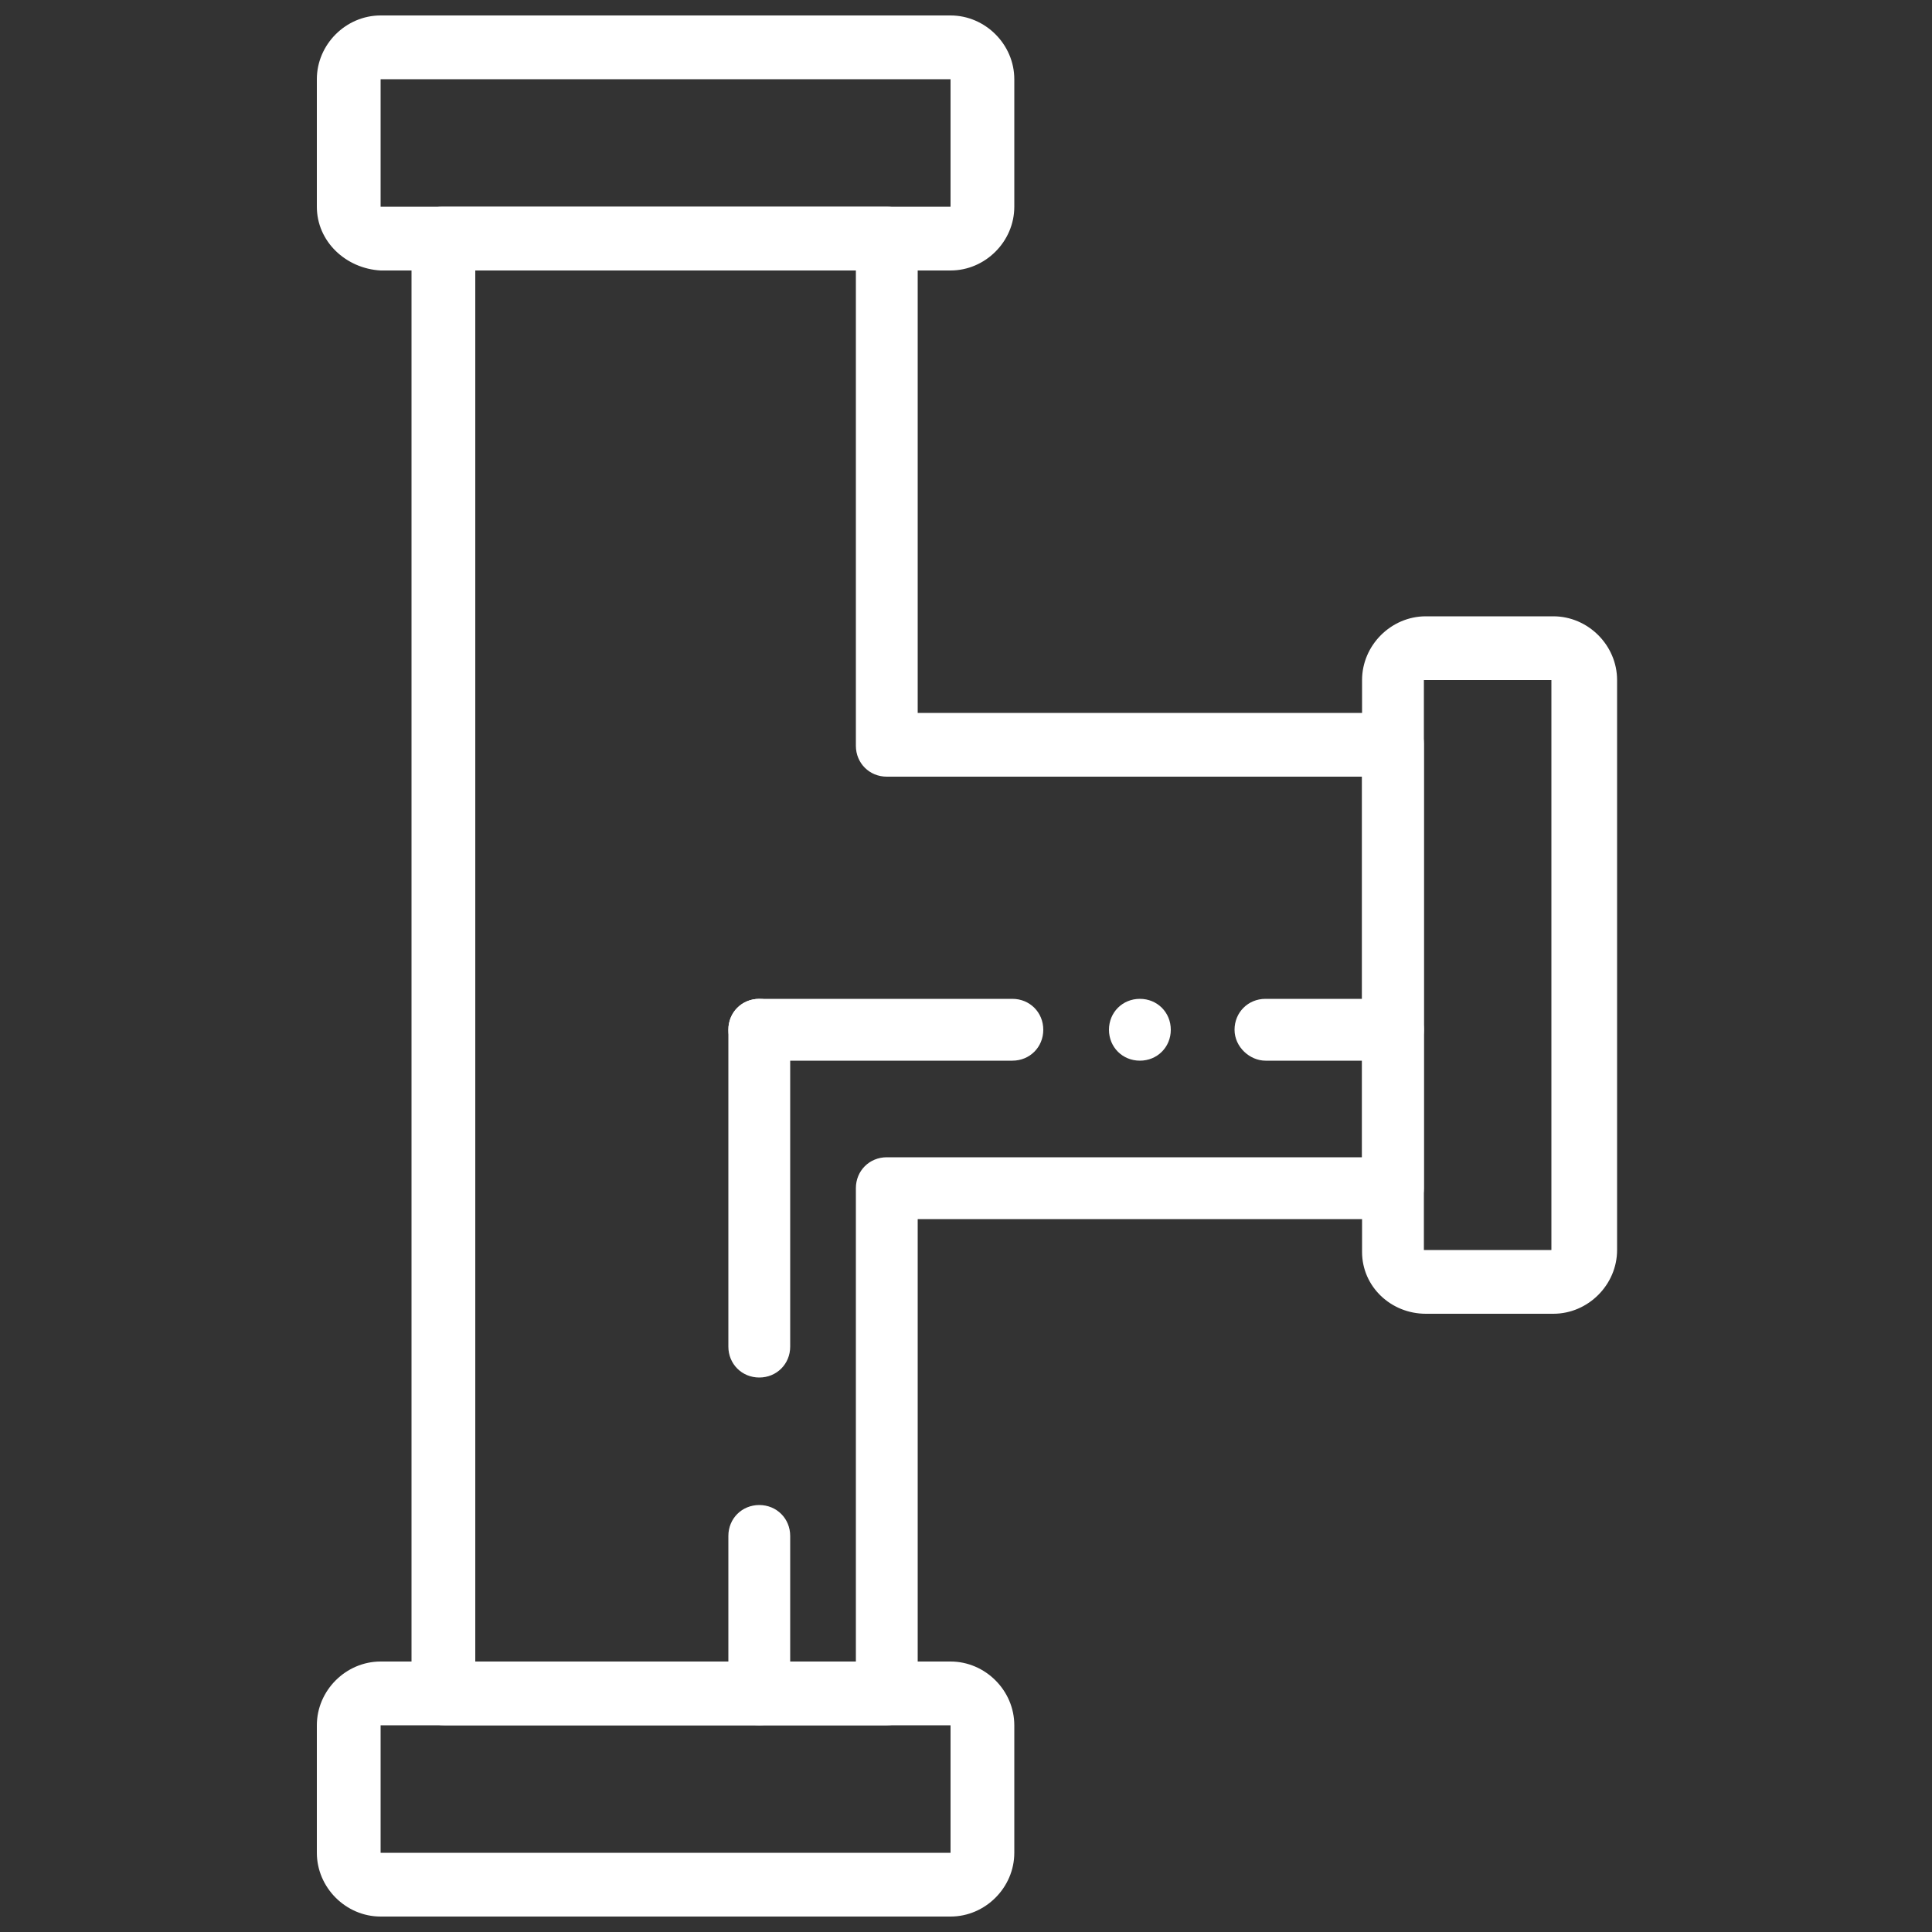 <?xml version="1.0" encoding="utf-8"?>
<!-- Generator: Adobe Illustrator 24.2.1, SVG Export Plug-In . SVG Version: 6.00 Build 0)  -->
<svg version="1.1" id="Livello_1" xmlns="http://www.w3.org/2000/svg" xmlns:xlink="http://www.w3.org/1999/xlink" x="0px" y="0px"
	 viewBox="0 0 100 100" style="enable-background:new 0 0 100 100;" xml:space="preserve">
<rect x="0" y="0" width="100" height="100" fill="#333333" stroke="none"/>
<style type="text/css">
	.st0{fill-rule:evenodd;clip-rule:evenodd;fill:#FFFFFF;}
</style>
<desc>Created with Sketch.</desc>
<g>
	<g transform="translate(-1080, -2214)">
		<g transform="translate(1080, 2214)">
			<path class="st0" d="M24.6,13.9v72.1h19.7V61.5c0-0.9,0.7-1.6,1.6-1.6h24.6V40.2H45.9c-0.9,0-1.6-0.7-1.6-1.6V13.9H24.6z
				 M21.3,87.7V12.3c0-0.9,0.7-1.6,1.6-1.6h23c0.9,0,1.6,0.7,1.6,1.6v24.6h24.6c0.9,0,1.6,0.7,1.6,1.6v23c0,0.9-0.7,1.6-1.6,1.6
				H47.5v24.6c0,0.9-0.7,1.6-1.6,1.6H23C22,89.3,21.3,88.6,21.3,87.7L21.3,87.7z"/>
			<path class="st0" d="M49.2,4.1H19.7v6.6l29.5,0V4.1z M16.4,10.7V4.1c0-1.8,1.5-3.3,3.3-3.3h29.5c1.8,0,3.3,1.5,3.3,3.3v6.6
				c0,1.8-1.5,3.3-3.3,3.3H19.7C17.9,13.9,16.4,12.5,16.4,10.7L16.4,10.7z"/>
			<path class="st0" d="M49.2,89.3H19.7v6.6l29.5,0V89.3z M16.4,95.9v-6.6c0-1.8,1.5-3.3,3.3-3.3h29.5c1.8,0,3.3,1.5,3.3,3.3v6.6
				c0,1.8-1.5,3.3-3.3,3.3H19.7C17.9,99.2,16.4,97.7,16.4,95.9L16.4,95.9z"/>
			<path class="st0" d="M63.9,53.3c0-0.9,0.7-1.6,1.6-1.6h6.6c0.9,0,1.6,0.7,1.6,1.6c0,0.9-0.7,1.6-1.6,1.6h-6.6
				C64.7,54.9,63.9,54.2,63.9,53.3"/>
			<path class="st0" d="M37.7,53.3c0-0.9,0.7-1.6,1.6-1.6h13.1c0.9,0,1.6,0.7,1.6,1.6c0,0.9-0.7,1.6-1.6,1.6H39.3
				C38.4,54.9,37.7,54.2,37.7,53.3"/>
			<path class="st0" d="M57.4,53.3c0,0.9,0.7,1.6,1.6,1.6s1.6-0.7,1.6-1.6c0-0.9-0.7-1.6-1.6-1.6S57.4,52.4,57.4,53.3"/>
			<path class="st0" d="M37.7,69.7V53.3c0-0.9,0.7-1.6,1.6-1.6c0.9,0,1.6,0.7,1.6,1.6v16.4c0,0.9-0.7,1.6-1.6,1.6
				C38.4,71.3,37.7,70.6,37.7,69.7"/>
			<path class="st0" d="M37.7,87.7v-8.2c0-0.9,0.7-1.6,1.6-1.6c0.9,0,1.6,0.7,1.6,1.6v8.2c0,0.9-0.7,1.6-1.6,1.6
				C38.4,89.3,37.7,88.6,37.7,87.7"/>
			<path class="st0" d="M80.3,35.2h-6.6l0,29.5h6.6V35.2z M70.5,64.8V35.2c0-1.8,1.5-3.3,3.3-3.3h6.6c1.8,0,3.3,1.5,3.3,3.3v29.5
				c0,1.8-1.5,3.3-3.3,3.3h-6.6C72,68,70.5,66.6,70.5,64.8L70.5,64.8z"/>
		</g>
	</g>
</g>
</svg>

